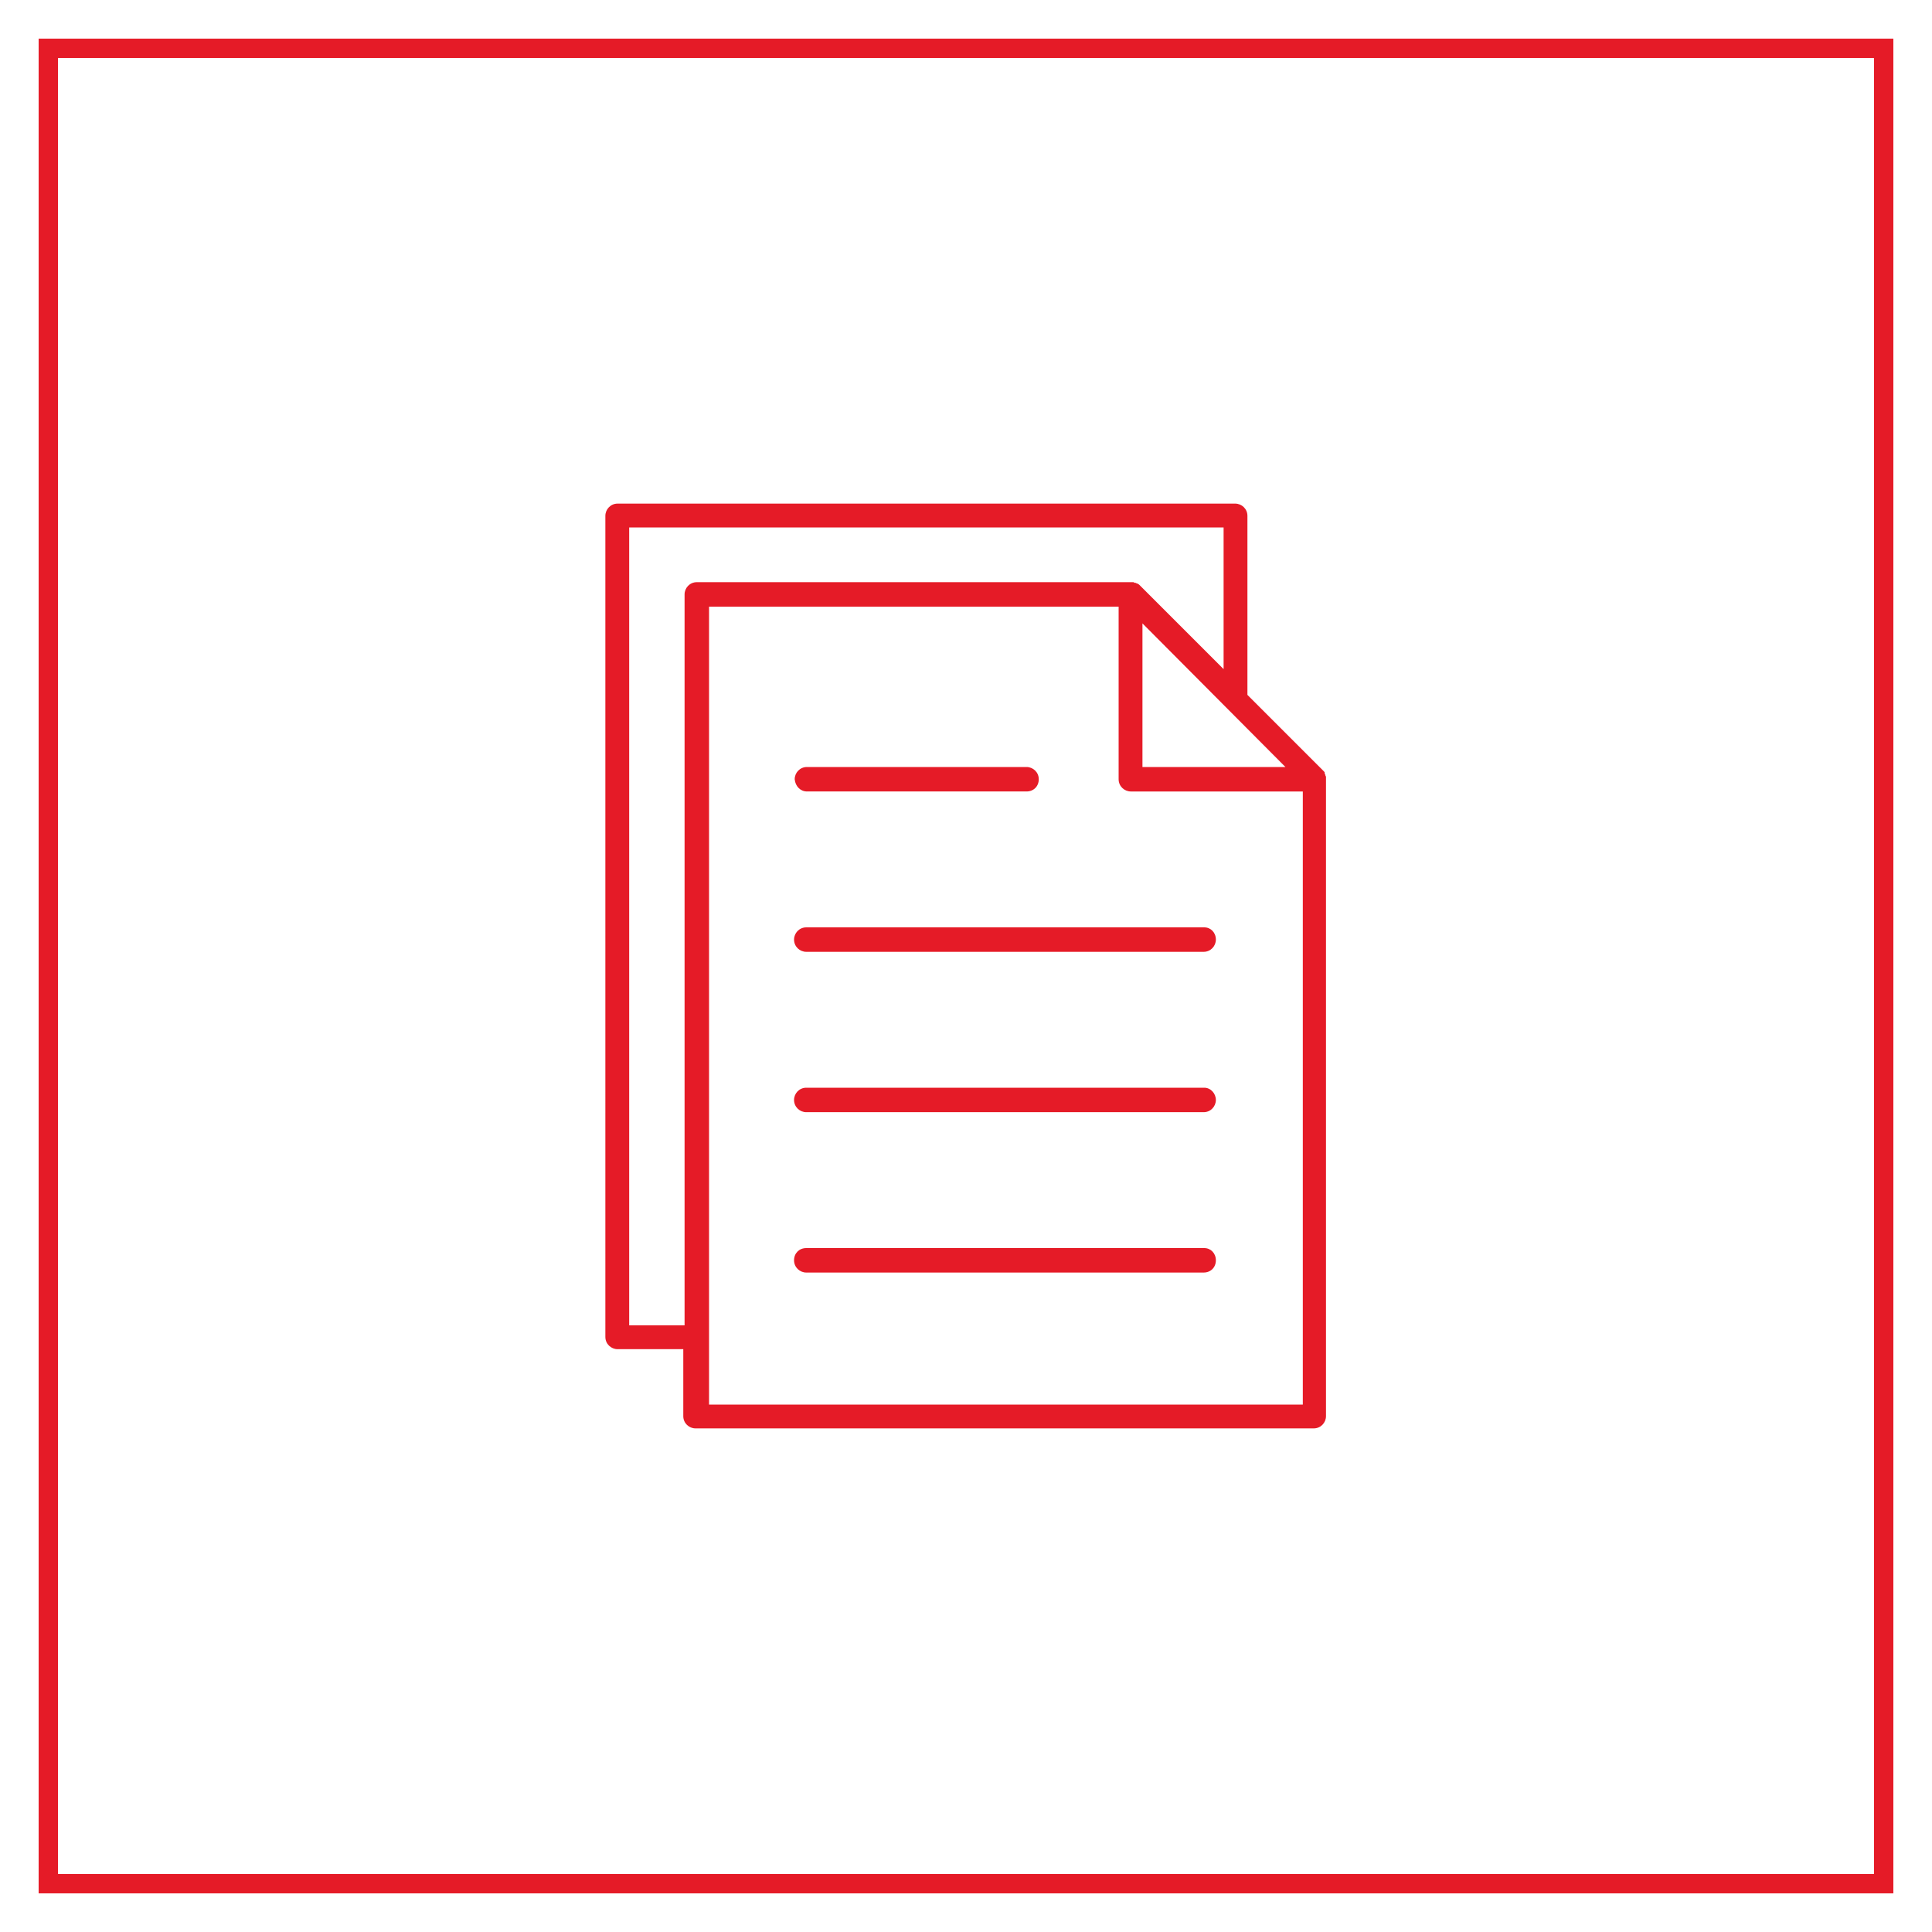 <?xml version="1.0" encoding="utf-8"?>
<!-- Generator: Adobe Illustrator 24.0.1, SVG Export Plug-In . SVG Version: 6.00 Build 0)  -->
<svg version="1.1" id="Layer_1" xmlns="http://www.w3.org/2000/svg" xmlns:xlink="http://www.w3.org/1999/xlink" x="0px" y="0px"
	 viewBox="0 0 300 300" style="enable-background:new 0 0 300 300;" xml:space="preserve">
<style type="text/css">
	.st0{clip-path:url(#SVGID_2_);}
	.st1{clip-path:url(#SVGID_4_);fill:#E51B27;}
	.st2{fill:#E51B27;}
</style>
<g>
	<g>
		<defs>
			<path id="SVGID_1_" d="M177.4,96.8v22.3h22.2L177.4,96.8z M159.4,119.1c1,0,1.9,0.8,1.9,1.9s-0.8,1.9-1.9,1.9h-34.1
				c-1,0-1.8-0.8-1.9-1.9c0-1,0.8-1.9,1.9-1.9H159.4z M187,144c1,0,1.8,0.8,1.8,1.9c0,1-0.8,1.9-1.9,1.9h-61.7c-1,0-1.9-0.8-1.9-1.9
				c0-1,0.8-1.9,1.9-1.9H187z M187,168.9c1,0,1.8,0.9,1.8,1.9c0,1-0.8,1.9-1.9,1.9h-61.7c-1,0-1.9-0.8-1.9-1.9c0-1,0.8-1.9,1.9-1.9
				H187z M187,193.8c1,0,1.8,0.8,1.8,1.9s-0.8,1.9-1.9,1.9h-61.7c-1,0-1.9-0.8-1.9-1.9s0.8-1.9,1.9-1.9H187z M189.9,81.9H97.7v123.9
				h8.6V92.3c0-1,0.8-1.9,1.9-1.9h67.4l0.2,0l0.2,0l0.2,0.1c0,0,0.1,0,0.1,0c0.1,0,0.2,0.1,0.2,0.1c0,0,0.1,0,0.1,0
				c0.1,0.1,0.2,0.1,0.3,0.2l13.1,13.1V81.9z M173.7,94.2h-63.6v123.9h92.2v-95.2h-26.7c-1,0-1.9-0.8-1.9-1.9V94.2z M191.8,78.2
				c1,0,1.9,0.8,1.9,1.9v27.8l11.8,11.8c0.1,0.1,0.2,0.2,0.2,0.3l0,0.1c0,0.1,0.1,0.2,0.1,0.2c0,0,0,0.1,0,0.1l0.1,0.2
				c0,0.1,0,0.2,0,0.4v98.9c0,1-0.8,1.9-1.9,1.9h-96c-1,0-1.9-0.8-1.9-1.9v-10.4H95.9c-1,0-1.9-0.8-1.9-1.9V80.1
				c0-1,0.8-1.9,1.9-1.9H191.8z"/>
		</defs>
		<clipPath id="SVGID_2_">
			<use xlink:href="#SVGID_1_"  style="overflow:visible;"/>
		</clipPath>
		<g class="st0">
			<defs>
				<rect id="SVGID_3_" x="7.8" y="6.4" width="287.2" height="287.2"/>
			</defs>
			<clipPath id="SVGID_4_">
				<use xlink:href="#SVGID_3_"  style="overflow:visible;"/>
			</clipPath>
			<rect x="79.6" y="63.8" class="st1" width="140.7" height="172.3"/>
		</g>
	</g>
</g>
<path class="st2" d="M6,6v288h288V6H6z M291,291H9V9h282V291z"/>
</svg>

